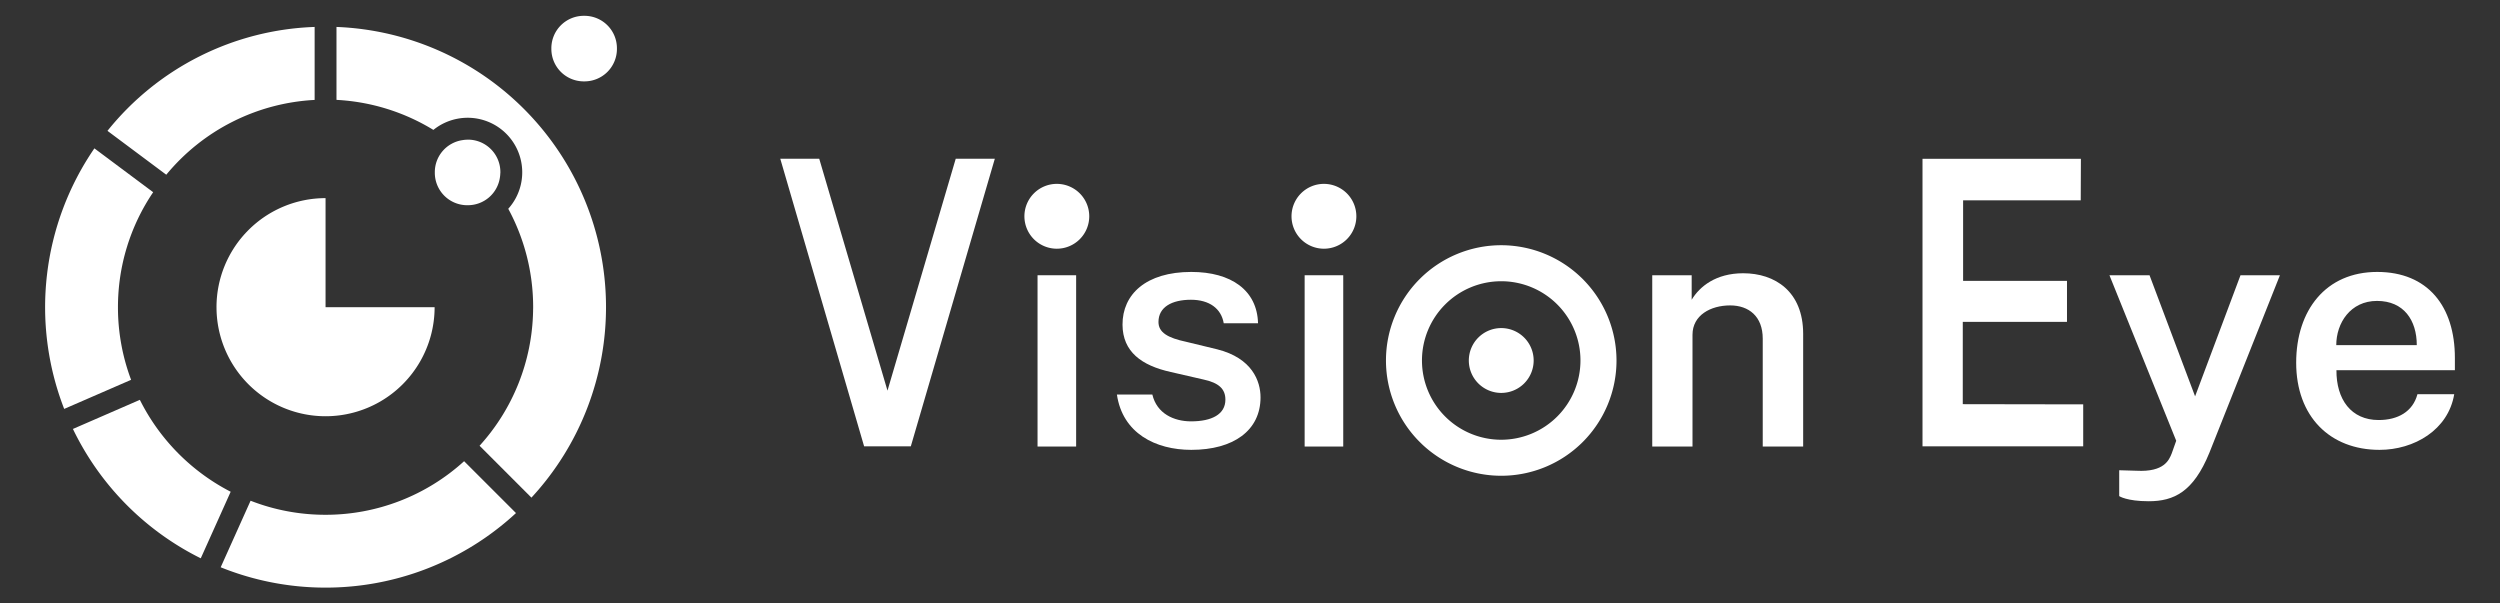<svg xmlns="http://www.w3.org/2000/svg" xmlns:xlink="http://www.w3.org/1999/xlink" width="580" height="140" viewBox="0 0 580 140">
  <rect x="0" y="0" width="580" height="140" fill="#333333" stroke="none"/>
  <defs>
    <clipPath id="clip-path">
      <rect id="長方形_2803" data-name="長方形 2803" width="559.066" height="132.66" fill="none"/>
    </clipPath>
  </defs>
  <g id="logo-visioneye" transform="translate(-508.924 -249)">
    <rect id="長方形_2799" data-name="長方形 2799" width="580" height="140" transform="translate(508.924 249)" fill="none"/>
    <g id="グループ_896" data-name="グループ 896" transform="translate(519.391 252.67)">
      <g id="グループ_895" data-name="グループ 895" clip-path="url(#clip-path)">
        <path id="パス_1069" data-name="パス 1069" d="M454.6,69.44c-6.342,0-10.108,3.075-11.953,6.149V69.9H433.5v39.74h9.34V83.7c0-4.536,4.227-6.8,8.724-6.8,4.344,0,7.571,2.536,7.571,7.725v25.02h9.378V83.507c0-9.877-6.572-14.067-13.913-14.067" transform="translate(-60.646 -9.715)" fill="#fff"/>
        <path id="パス_1070" data-name="パス 1070" d="M515.744,76.39h24.175v-9.5h-24.1V48.2h27.288l.039-9.641H506.4v66.712h37.281V95.536l-27.941-.046Z" transform="translate(-70.845 -5.394)" fill="#fff"/>
        <path id="パス_1071" data-name="パス 1071" d="M576.692,98.071l-10.57-28.094h-9.3l15.49,38.4-1.037,2.92c-.616,1.537-1.731,4.382-8.186,4.036l-4-.116v6s1.73,1.19,6.841,1.19c5.881,0,10.377-2.191,14.067-11.222l16.373-41.2h-9.147Z" transform="translate(-77.898 -9.79)" fill="#fff"/>
        <path id="パス_1072" data-name="パス 1072" d="M644.011,89.03c0-11.991-6.3-19.947-18.026-19.947-11.914,0-18.793,8.878-18.793,21.061,0,12.491,7.84,20.217,19.332,20.217,8.032,0,15.951-4.613,17.334-12.914h-8.532c-1.076,4.074-4.574,5.995-8.994,5.995-6.417,0-9.839-4.8-9.8-11.568h27.48Zm-27.519-2.96c0-5.111,3.267-10.262,9.455-10.262,6.226,0,9.225,4.5,9.225,10.262Z" transform="translate(-84.945 -9.665)" fill="#fff"/>
        <path id="パス_1073" data-name="パス 1073" d="M223.172,92.354l-15.835-53.8H198.3l19.448,66.713h10.838l19.486-66.713h-9.07Z" transform="translate(-27.742 -5.394)" fill="#fff"/>
        <rect id="長方形_2801" data-name="長方形 2801" width="8.955" height="39.74" transform="translate(230.242 60.187)" fill="#fff"/>
        <path id="パス_1074" data-name="パス 1074" d="M312.354,87.032,305.2,85.3c-4.343-.922-6.456-2.19-6.456-4.611,0-3.458,3.113-5.151,7.533-5.151,4.265,0,7.033,2.038,7.609,5.458h7.956c-.193-7.649-6.226-11.913-15.489-11.913-10.493,0-15.988,5.187-15.951,12.259.039,6.265,4.42,9.456,11.184,10.954l7.534,1.731c3.613.767,5.15,2.19,5.15,4.688,0,3.421-3.19,5.035-7.956,5.035-4,0-7.955-1.806-8.993-6.226H289.1c1.306,8.993,8.955,12.837,17.257,12.837,9.8,0,16.065-4.5,16.065-12.182,0-3.729-1.921-9.11-10.069-11.147" transform="translate(-40.445 -9.665)" fill="#fff"/>
        <rect id="長方形_2802" data-name="長方形 2802" width="8.955" height="39.74" transform="translate(292.21 60.187)" fill="#fff"/>
        <path id="パス_1075" data-name="パス 1075" d="M388.418,61.879a26.742,26.742,0,1,0,26.742,26.742,26.773,26.773,0,0,0-26.742-26.742m0,45.128A18.386,18.386,0,1,1,406.8,88.621a18.406,18.406,0,0,1-18.386,18.386" transform="translate(-50.598 -8.657)" fill="#fff"/>
        <path id="パス_1076" data-name="パス 1076" d="M391.572,84.227a7.521,7.521,0,1,0,7.494,7.549,7.521,7.521,0,0,0-7.494-7.549" transform="translate(-53.724 -11.783)" fill="#fff"/>
        <path id="パス_1077" data-name="パス 1077" d="M343.749,45.33a7.521,7.521,0,1,0,7.492,7.549,7.522,7.522,0,0,0-7.492-7.549" transform="translate(-47.034 -6.342)" fill="#fff"/>
        <path id="パス_1078" data-name="パス 1078" d="M271.7,45.33a7.521,7.521,0,1,0,7.492,7.549A7.522,7.522,0,0,0,271.7,45.33" transform="translate(-36.954 -6.342)" fill="#fff"/>
        <path id="パス_1079" data-name="パス 1079" d="M71.688,132.567a47.643,47.643,0,0,1-17.395-3.262l-6.936,15.439a65.06,65.06,0,0,0,68.51-12.576L103.83,120.133a47.7,47.7,0,0,1-32.143,12.434" transform="translate(-6.625 -16.806)" fill="#fff"/>
        <path id="パス_1080" data-name="パス 1080" d="M23.026,103.585,7.5,110.337a65.006,65.006,0,0,0,29.659,30.012L44.1,124.906a48.22,48.22,0,0,1-21.07-21.321" transform="translate(-1.049 -14.491)" fill="#fff"/>
        <path id="パス_1081" data-name="パス 1081" d="M16.9,72.6a47.454,47.454,0,0,1,8.168-26.674L11.432,35.752A65.118,65.118,0,0,0,4.425,96.2l15.524-6.75A47.7,47.7,0,0,1,16.9,72.6" transform="translate(0 -5.002)" fill="#fff"/>
        <path id="パス_1082" data-name="パス 1082" d="M64.881,19.932V3A64.451,64.451,0,0,0,16.819,27.108L30.461,37.286a47.854,47.854,0,0,1,34.42-17.353" transform="translate(-2.353 -0.42)" fill="#fff"/>
        <path id="パス_1083" data-name="パス 1083" d="M144.242,0h-.167a7.521,7.521,0,0,0-7.522,7.522v.167a7.521,7.521,0,0,0,7.522,7.521h.167a7.522,7.522,0,0,0,7.522-7.521V7.522A7.522,7.522,0,0,0,144.242,0" transform="translate(-19.104)" fill="#fff"/>
        <path id="パス_1084" data-name="パス 1084" d="M112.805,48.611a7.5,7.5,0,0,0,7.407-6.391,7.221,7.221,0,0,0,.095-.932c0-.067.02-.13.02-.2v-.167a7.522,7.522,0,0,0-7.522-7.521h-.167c-.05,0-.1.014-.146.015a6.934,6.934,0,0,0-.952.1,7.5,7.5,0,0,0-6.423,7.41v.167a7.521,7.521,0,0,0,7.522,7.522Z" transform="translate(-14.706 -4.673)" fill="#fff"/>
        <path id="パス_1085" data-name="パス 1085" d="M78.592,3V19.92a47.82,47.82,0,0,1,22.48,6.968,12.656,12.656,0,0,1,17.372,18.3,47.845,47.845,0,0,1,5.776,22.83c0,.274-.008.548-.017.821l0,.163a47.758,47.758,0,0,1-12.415,31.16L123.821,112.2A65.065,65.065,0,0,0,78.592,3" transform="translate(-10.995 -0.42)" fill="#fff"/>
        <path id="パス_1086" data-name="パス 1086" d="M46.231,74.477a25.3,25.3,0,1,0,50.6,0H71.53v-25.3a25.3,25.3,0,0,0-25.3,25.3" transform="translate(-6.468 -6.88)" fill="#fff"/>
      </g>
    </g>
  </g>
</svg>

